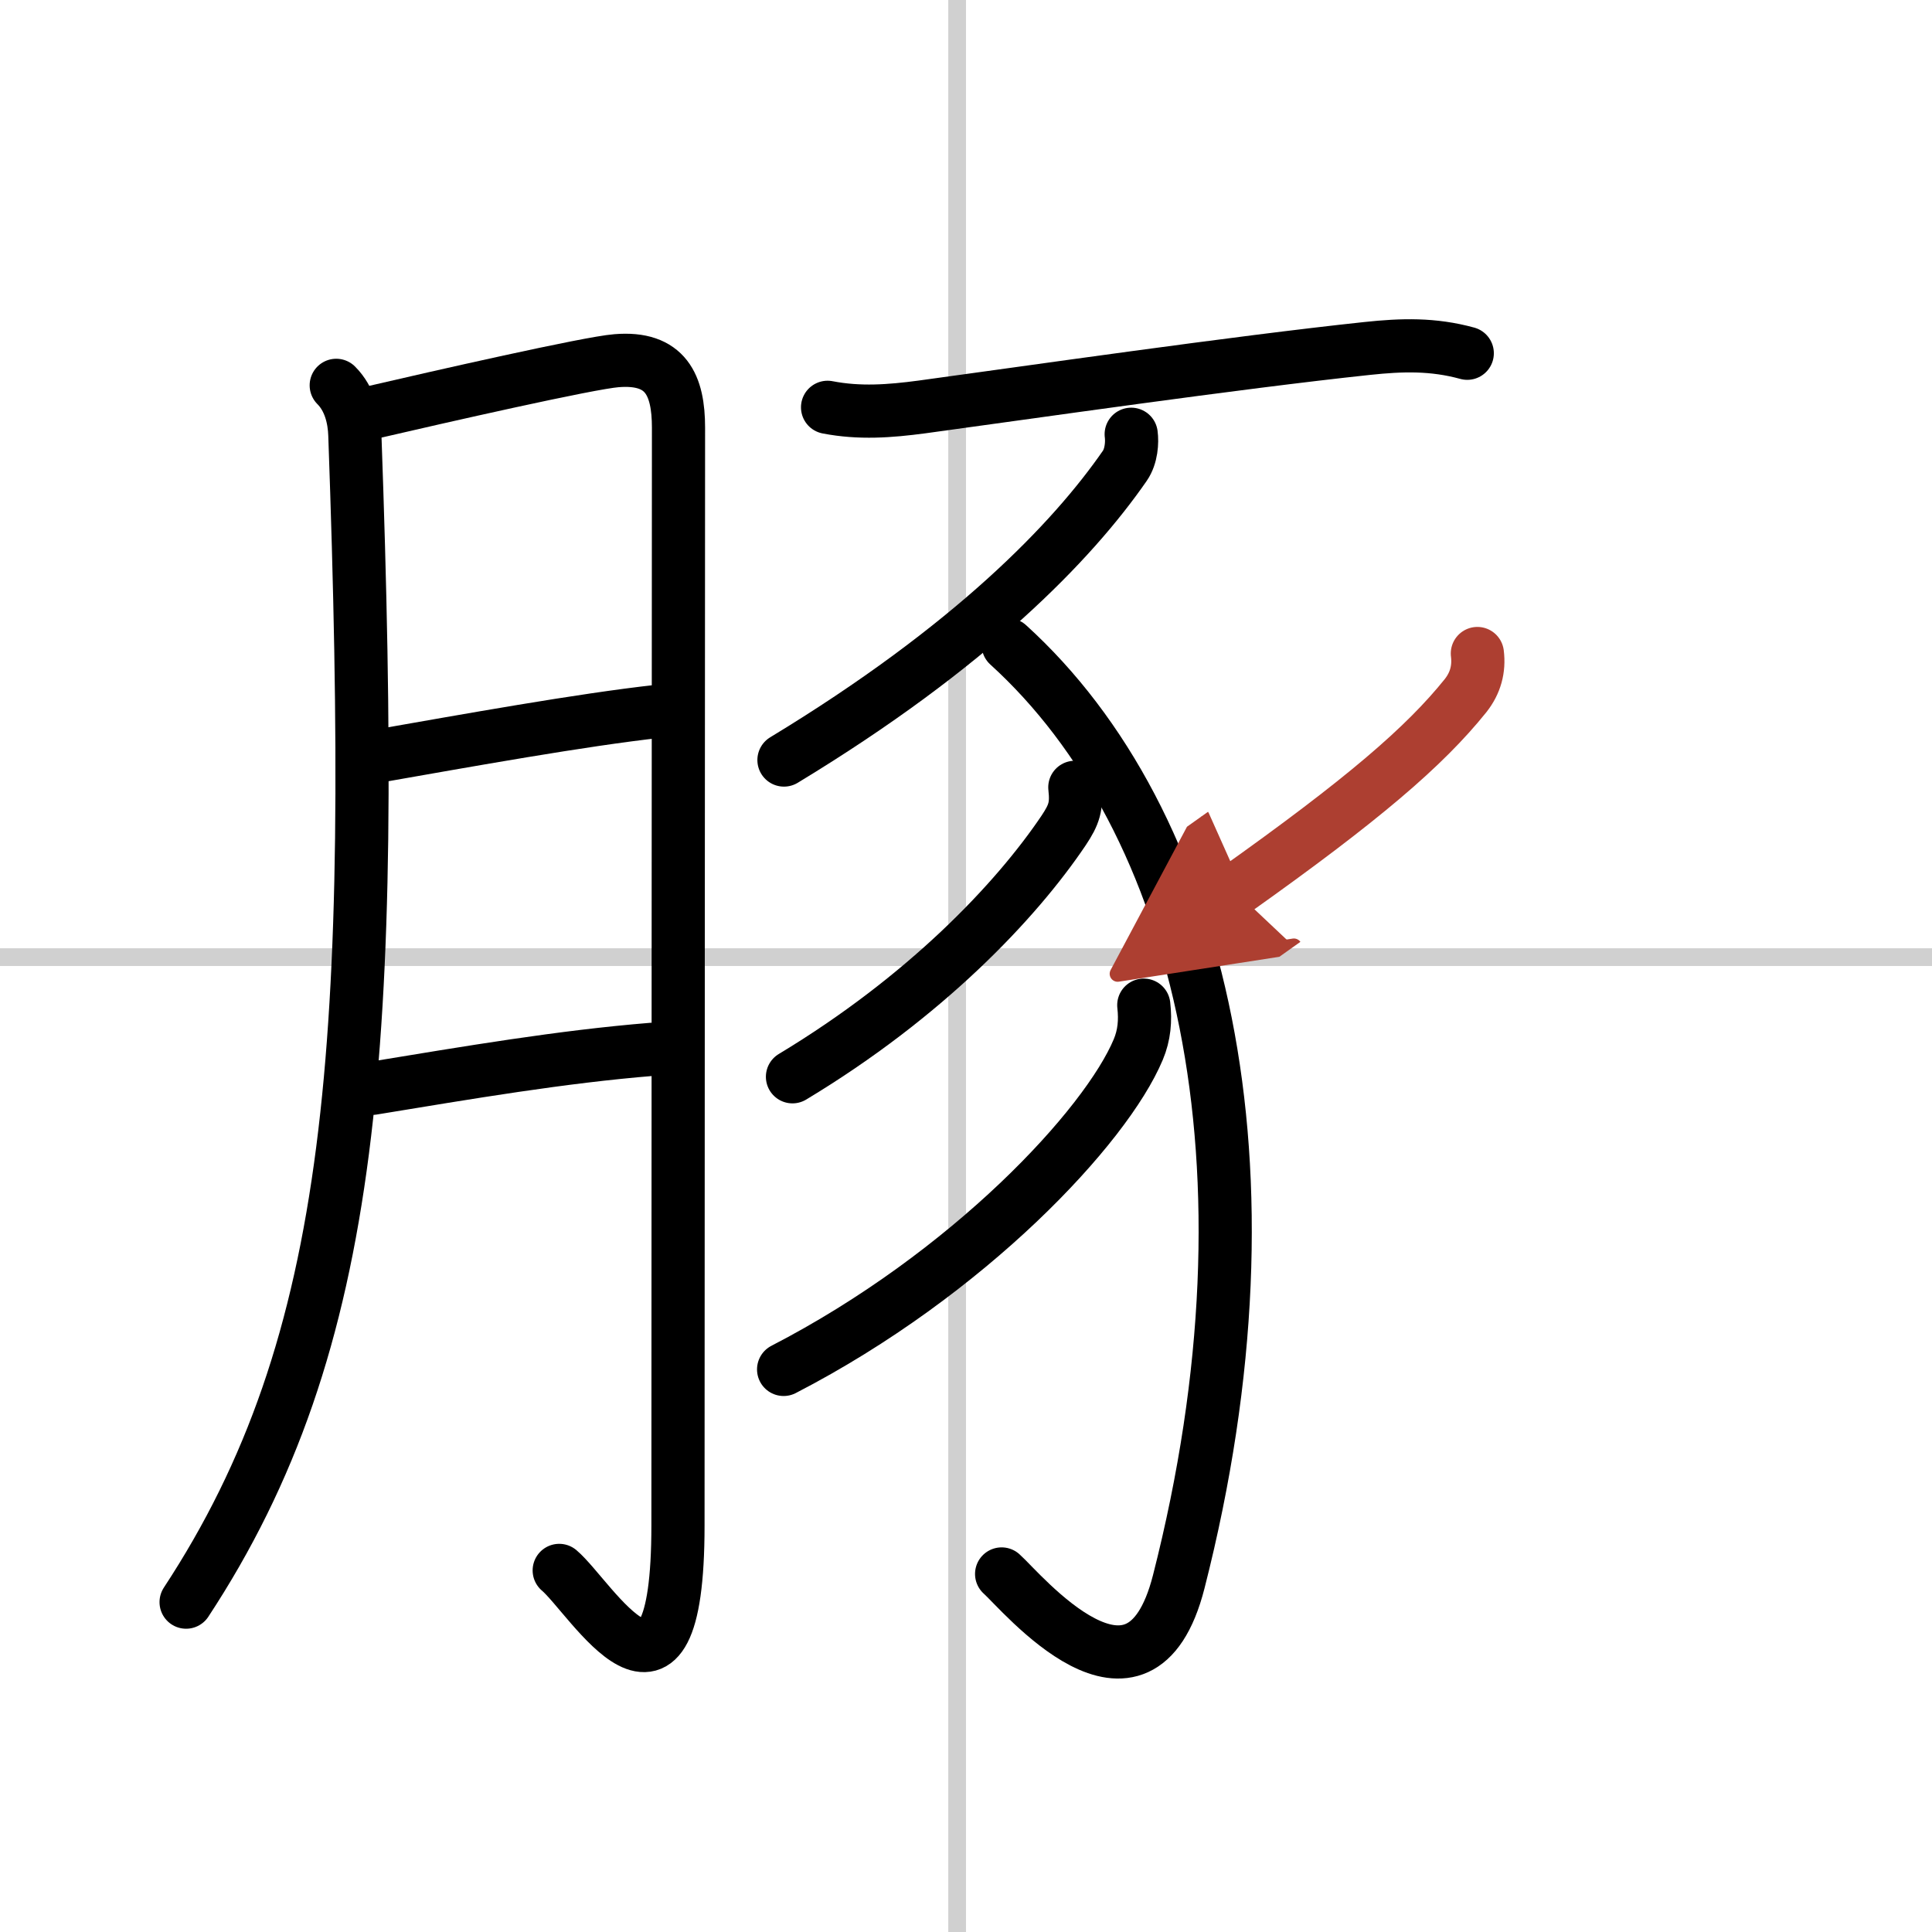 <svg width="400" height="400" viewBox="0 0 109 109" xmlns="http://www.w3.org/2000/svg"><defs><marker id="a" markerWidth="4" orient="auto" refX="1" refY="5" viewBox="0 0 10 10"><polyline points="0 0 10 5 0 10 1 5" fill="#ad3f31" stroke="#ad3f31"/></marker></defs><g fill="none" stroke="#000" stroke-linecap="round" stroke-linejoin="round" stroke-width="3"><rect width="100%" height="100%" fill="#fff" stroke="#fff"/><line x1="54" x2="54" y2="109" stroke="#d0d0d0" stroke-width="1"/><line x2="109" y1="54" y2="54" stroke="#d0d0d0" stroke-width="1"/><path d="m18.97 21.74c0.77 0.77 1.02 1.87 1.05 2.8 1.23 34.46 0.1 51.21-9.52 65.85"/><path d="m20.82 23.31c4.05-0.94 12.4-2.84 13.96-2.96 2.79-0.23 3.5 1.38 3.5 3.78 0 7.46-0.03 44.81-0.03 61.93 0 12.61-4.91 4.05-6.7 2.54"/><path d="m21.07 42.7c5.43-0.95 11.68-2.08 16.08-2.57"/><path d="m21.01 61.4c5.49-0.9 10.64-1.78 15.79-2.2"/><path d="m46.69 22.98c1.8 0.35 3.52 0.22 5.32-0.02 6.03-0.82 17.61-2.5 25.12-3.3 1.97-0.21 3.72-0.26 5.65 0.27"/><path d="m63.82 24.5c0.06 0.44 0.02 1.23-0.36 1.78-2.97 4.29-8.7 10.22-19.23 16.6"/><path d="m56.88 36.38c10.88 9.88 15.62 29.38 9.62 52.87-2.22 8.67-8.9 0.51-9.99-0.45"/><path d="m60.64 44.42c0.12 1.06-0.03 1.53-0.63 2.43-2.7 4.01-7.81 9.39-15.3 13.9"/><path d="m64.53 56.71c0.1 0.87 0.03 1.69-0.31 2.5-1.82 4.35-9.57 12.66-20.01 18.05"/><path d="m83.35 36.87c0.11 0.88-0.11 1.67-0.66 2.37-2.32 2.89-5.82 5.89-13.03 11.01" marker-end="url(#a)" stroke="#ad3f31"/></g></svg>
